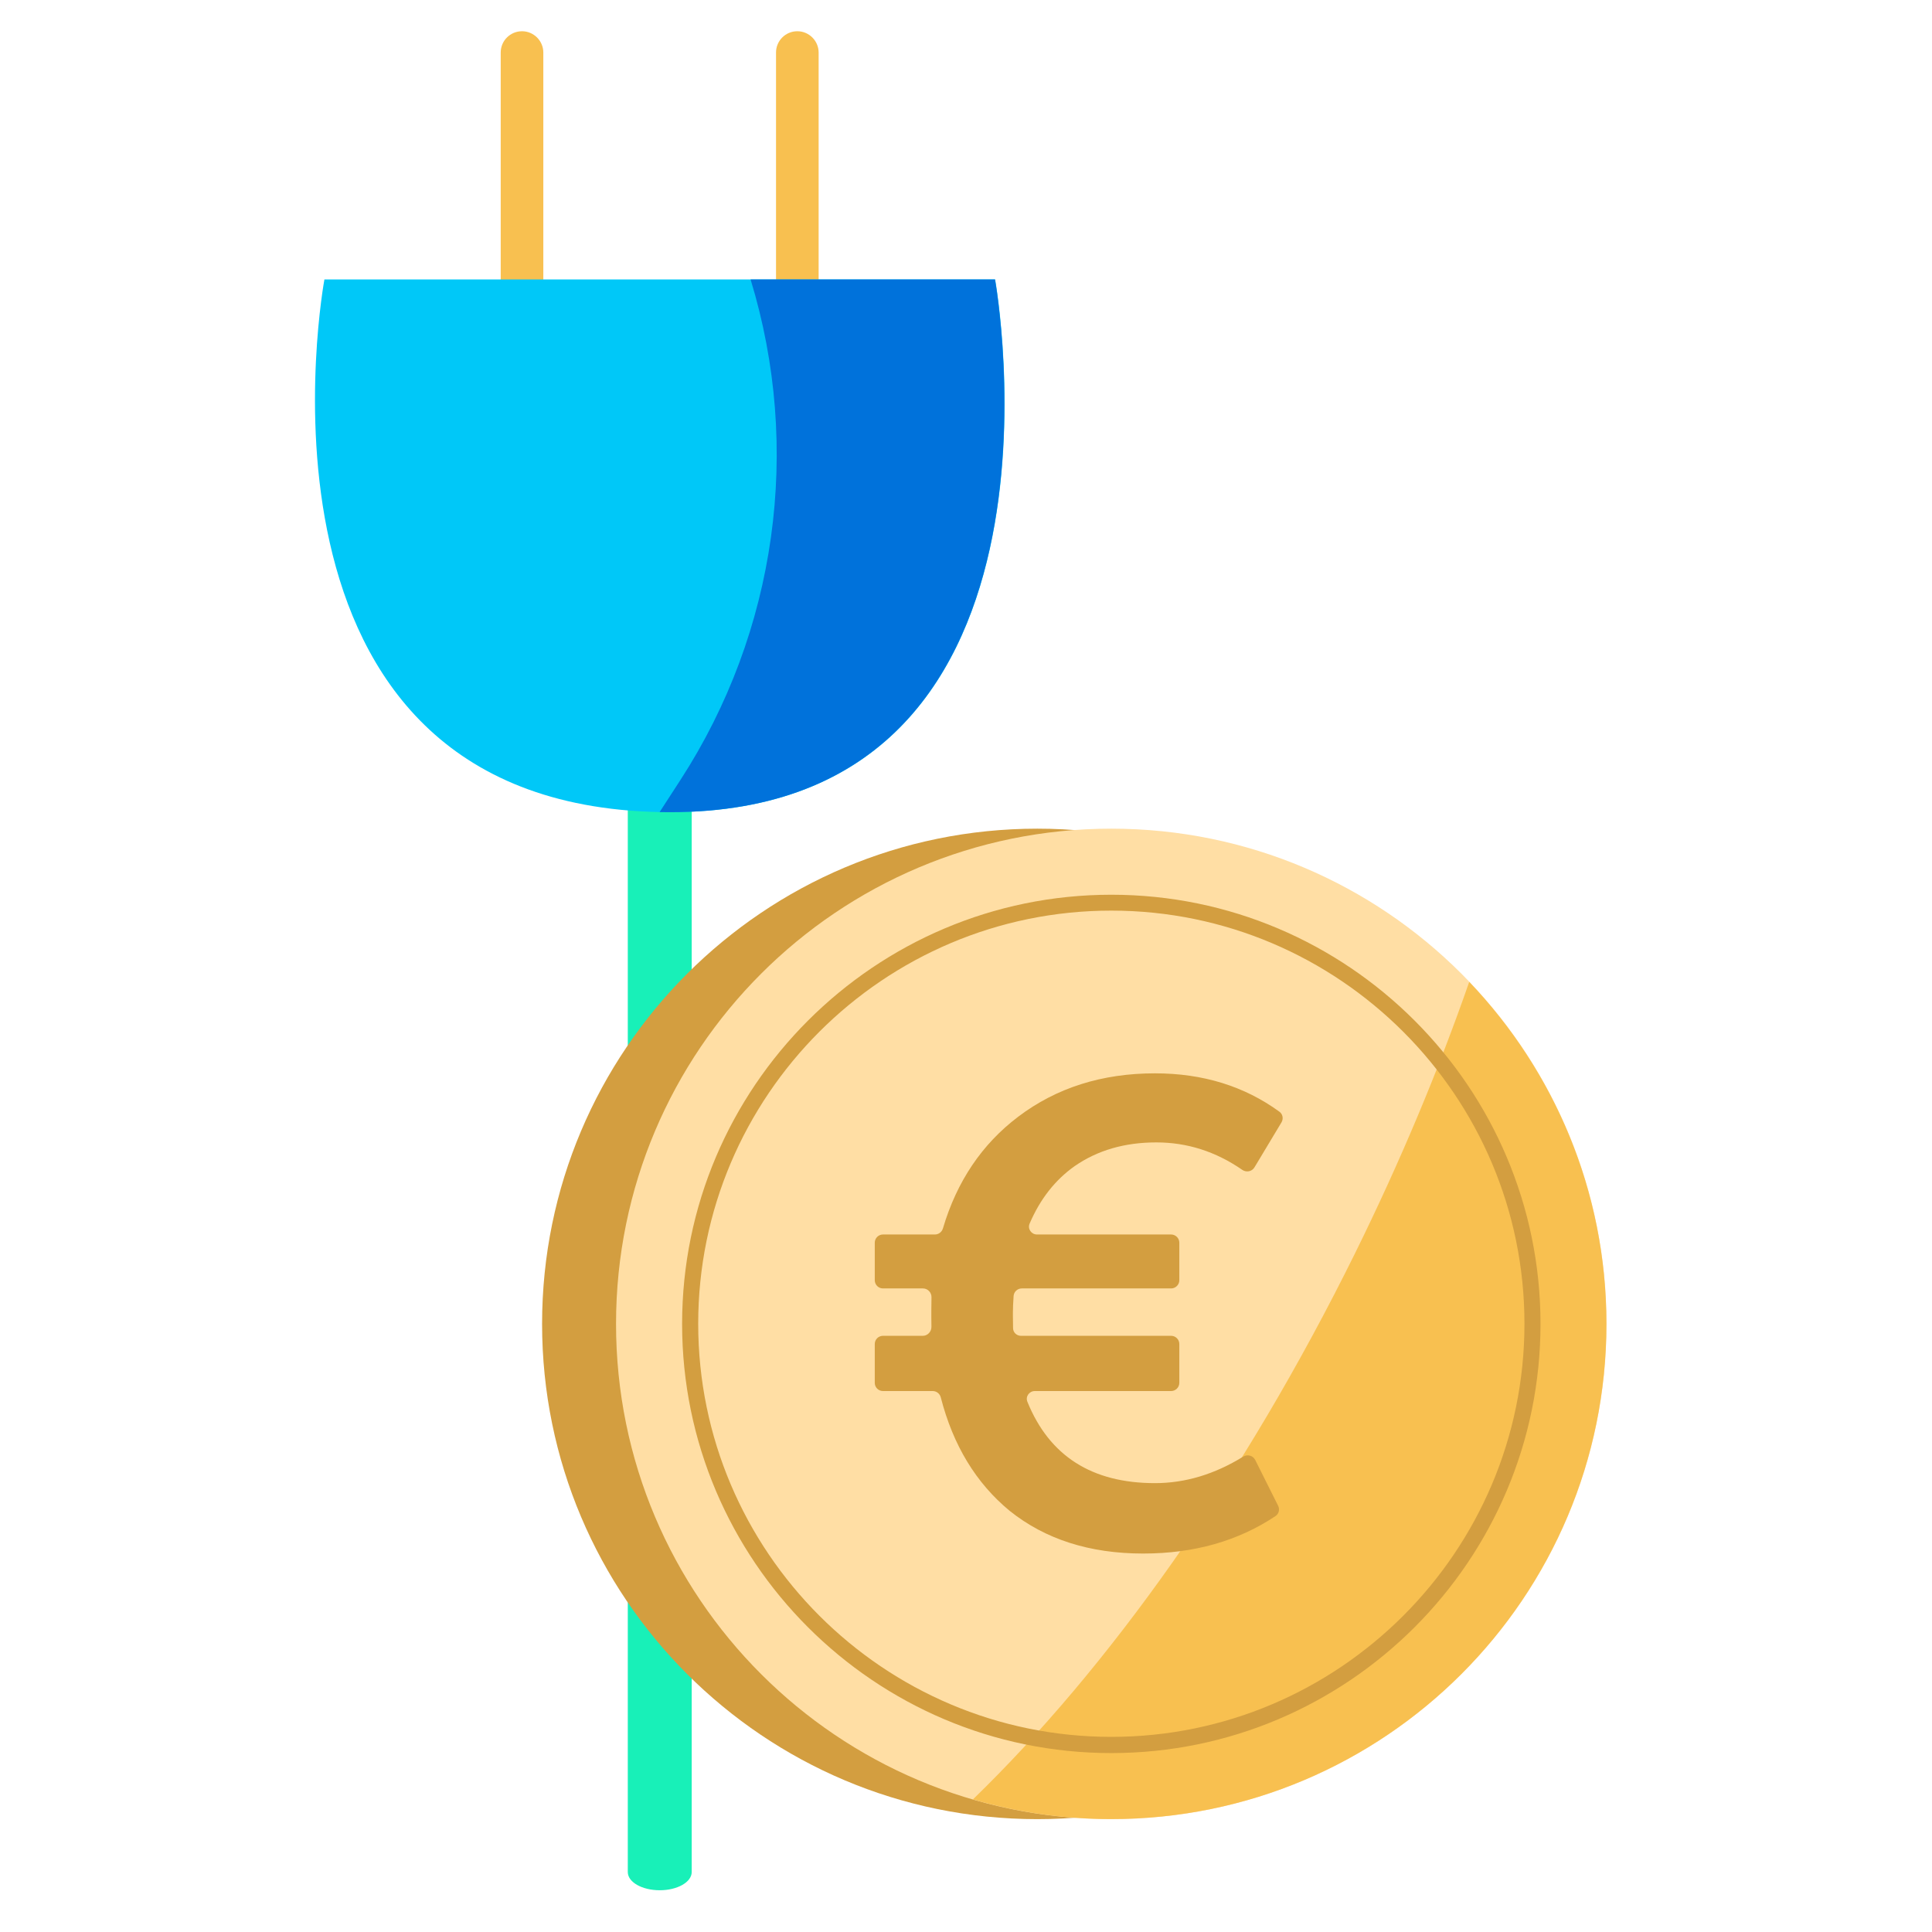 <svg width="36" height="36" viewBox="0 0 36 36" fill="none" xmlns="http://www.w3.org/2000/svg">
<g clip-path="url(#clip0_21549_25453)">
<path d="M12.294 35.222C11.963 35.222 11.698 35.071 11.698 34.883V14.268C11.698 14.081 11.966 13.93 12.294 13.93C12.621 13.93 12.889 14.081 12.889 14.268V34.883C12.889 35.071 12.621 35.222 12.294 35.222Z" fill="#18F0B8"/>
<path d="M9.727 5.606C9.506 5.606 9.33 5.427 9.33 5.209V0.979C9.33 0.758 9.509 0.582 9.727 0.582C9.945 0.582 10.124 0.761 10.124 0.979V5.209C10.124 5.43 9.945 5.606 9.727 5.606Z" fill="#F8C050"/>
<path d="M14.857 5.606C14.636 5.606 14.46 5.427 14.46 5.209V0.979C14.46 0.758 14.639 0.582 14.857 0.582C15.075 0.582 15.254 0.761 15.254 0.979V5.209C15.254 5.43 15.075 5.606 14.857 5.606Z" fill="#F8C050"/>
<path d="M6.045 5.207H18.543C18.543 5.207 20.361 15.294 12.294 15.132C4.226 14.969 6.045 5.207 6.045 5.207Z" fill="#00C8F8"/>
<path d="M13.986 5.207H18.54C18.54 5.207 20.358 15.294 12.291 15.132L12.683 14.527C14.47 11.767 14.948 8.354 13.986 5.207Z" fill="#0072DB"/>
<path d="M19.329 33.897C24.425 33.897 28.556 29.766 28.556 24.669C28.556 19.573 24.425 15.441 19.329 15.441C14.232 15.441 10.101 19.573 10.101 24.669C10.101 29.766 14.232 33.897 19.329 33.897Z" fill="#D39E40"/>
<path d="M20.707 33.897C25.804 33.897 29.935 29.766 29.935 24.669C29.935 19.573 25.804 15.441 20.707 15.441C15.611 15.441 11.479 19.573 11.479 24.669C11.479 29.766 15.611 33.897 20.707 33.897Z" fill="#FFDEA4"/>
<path d="M27.377 18.296C26.803 19.943 26.095 21.638 25.253 23.345C23.172 27.563 20.635 31.101 18.129 33.529C18.948 33.767 19.81 33.896 20.705 33.896C25.802 33.896 29.933 29.764 29.933 24.668C29.933 22.195 28.957 19.952 27.374 18.293L27.377 18.296Z" fill="#F8C050"/>
<path d="M16.453 25.92C16.368 25.92 16.3 25.852 16.3 25.767V25.044C16.3 24.959 16.368 24.891 16.453 24.891H17.195C17.286 24.891 17.359 24.811 17.356 24.72C17.355 24.669 17.354 24.612 17.354 24.547V24.425C17.354 24.329 17.355 24.246 17.357 24.175C17.36 24.085 17.288 24.008 17.198 24.008H16.453C16.368 24.008 16.3 23.939 16.3 23.855V23.156C16.3 23.072 16.368 23.003 16.453 23.003H17.421C17.49 23.003 17.55 22.956 17.57 22.89C17.83 22.012 18.298 21.319 18.972 20.809C19.683 20.27 20.533 20 21.521 20C22.412 20 23.185 20.238 23.84 20.715C23.903 20.761 23.918 20.846 23.879 20.913L23.375 21.752C23.328 21.831 23.223 21.851 23.147 21.798C22.654 21.457 22.121 21.287 21.546 21.287C20.957 21.287 20.451 21.434 20.026 21.728C19.661 21.986 19.381 22.343 19.185 22.801C19.144 22.898 19.218 23.003 19.323 23.003H21.822C21.906 23.003 21.975 23.072 21.975 23.156V23.855C21.975 23.939 21.906 24.008 21.822 24.008H19.039C18.96 24.008 18.893 24.069 18.887 24.149C18.878 24.278 18.874 24.382 18.874 24.462V24.523C18.874 24.611 18.875 24.688 18.877 24.752C18.88 24.831 18.946 24.891 19.025 24.891H21.822C21.906 24.891 21.975 24.959 21.975 25.044V25.767C21.975 25.852 21.906 25.92 21.822 25.92H19.283C19.178 25.92 19.104 26.023 19.144 26.12C19.554 27.131 20.346 27.636 21.521 27.636C22.083 27.636 22.63 27.472 23.164 27.143C23.243 27.094 23.348 27.121 23.389 27.204L23.816 28.058C23.85 28.126 23.83 28.208 23.767 28.25C23.07 28.715 22.248 28.948 21.301 28.948C20.304 28.948 19.474 28.682 18.812 28.151C18.186 27.634 17.759 26.93 17.53 26.038C17.512 25.969 17.451 25.92 17.379 25.92H16.453Z" fill="#D39E40"/>
<path d="M20.708 32.666C16.297 32.666 12.71 29.078 12.71 24.669C12.71 20.261 16.299 16.672 20.708 16.672C25.116 16.672 28.705 20.261 28.705 24.669C28.705 29.078 25.116 32.666 20.708 32.666ZM20.708 16.968C16.462 16.968 13.01 20.423 13.01 24.666C13.01 28.91 16.464 32.364 20.708 32.364C24.951 32.364 28.406 28.91 28.406 24.666C28.406 20.423 24.951 16.968 20.708 16.968Z" fill="#D39E40"/>
</g>
<defs>
<clipPath id="clip0_21549_25453">
<rect width="35.804" height="35.804" fill="white" transform="translate(0 0.098)"/>
</clipPath>
</defs>
</svg>

